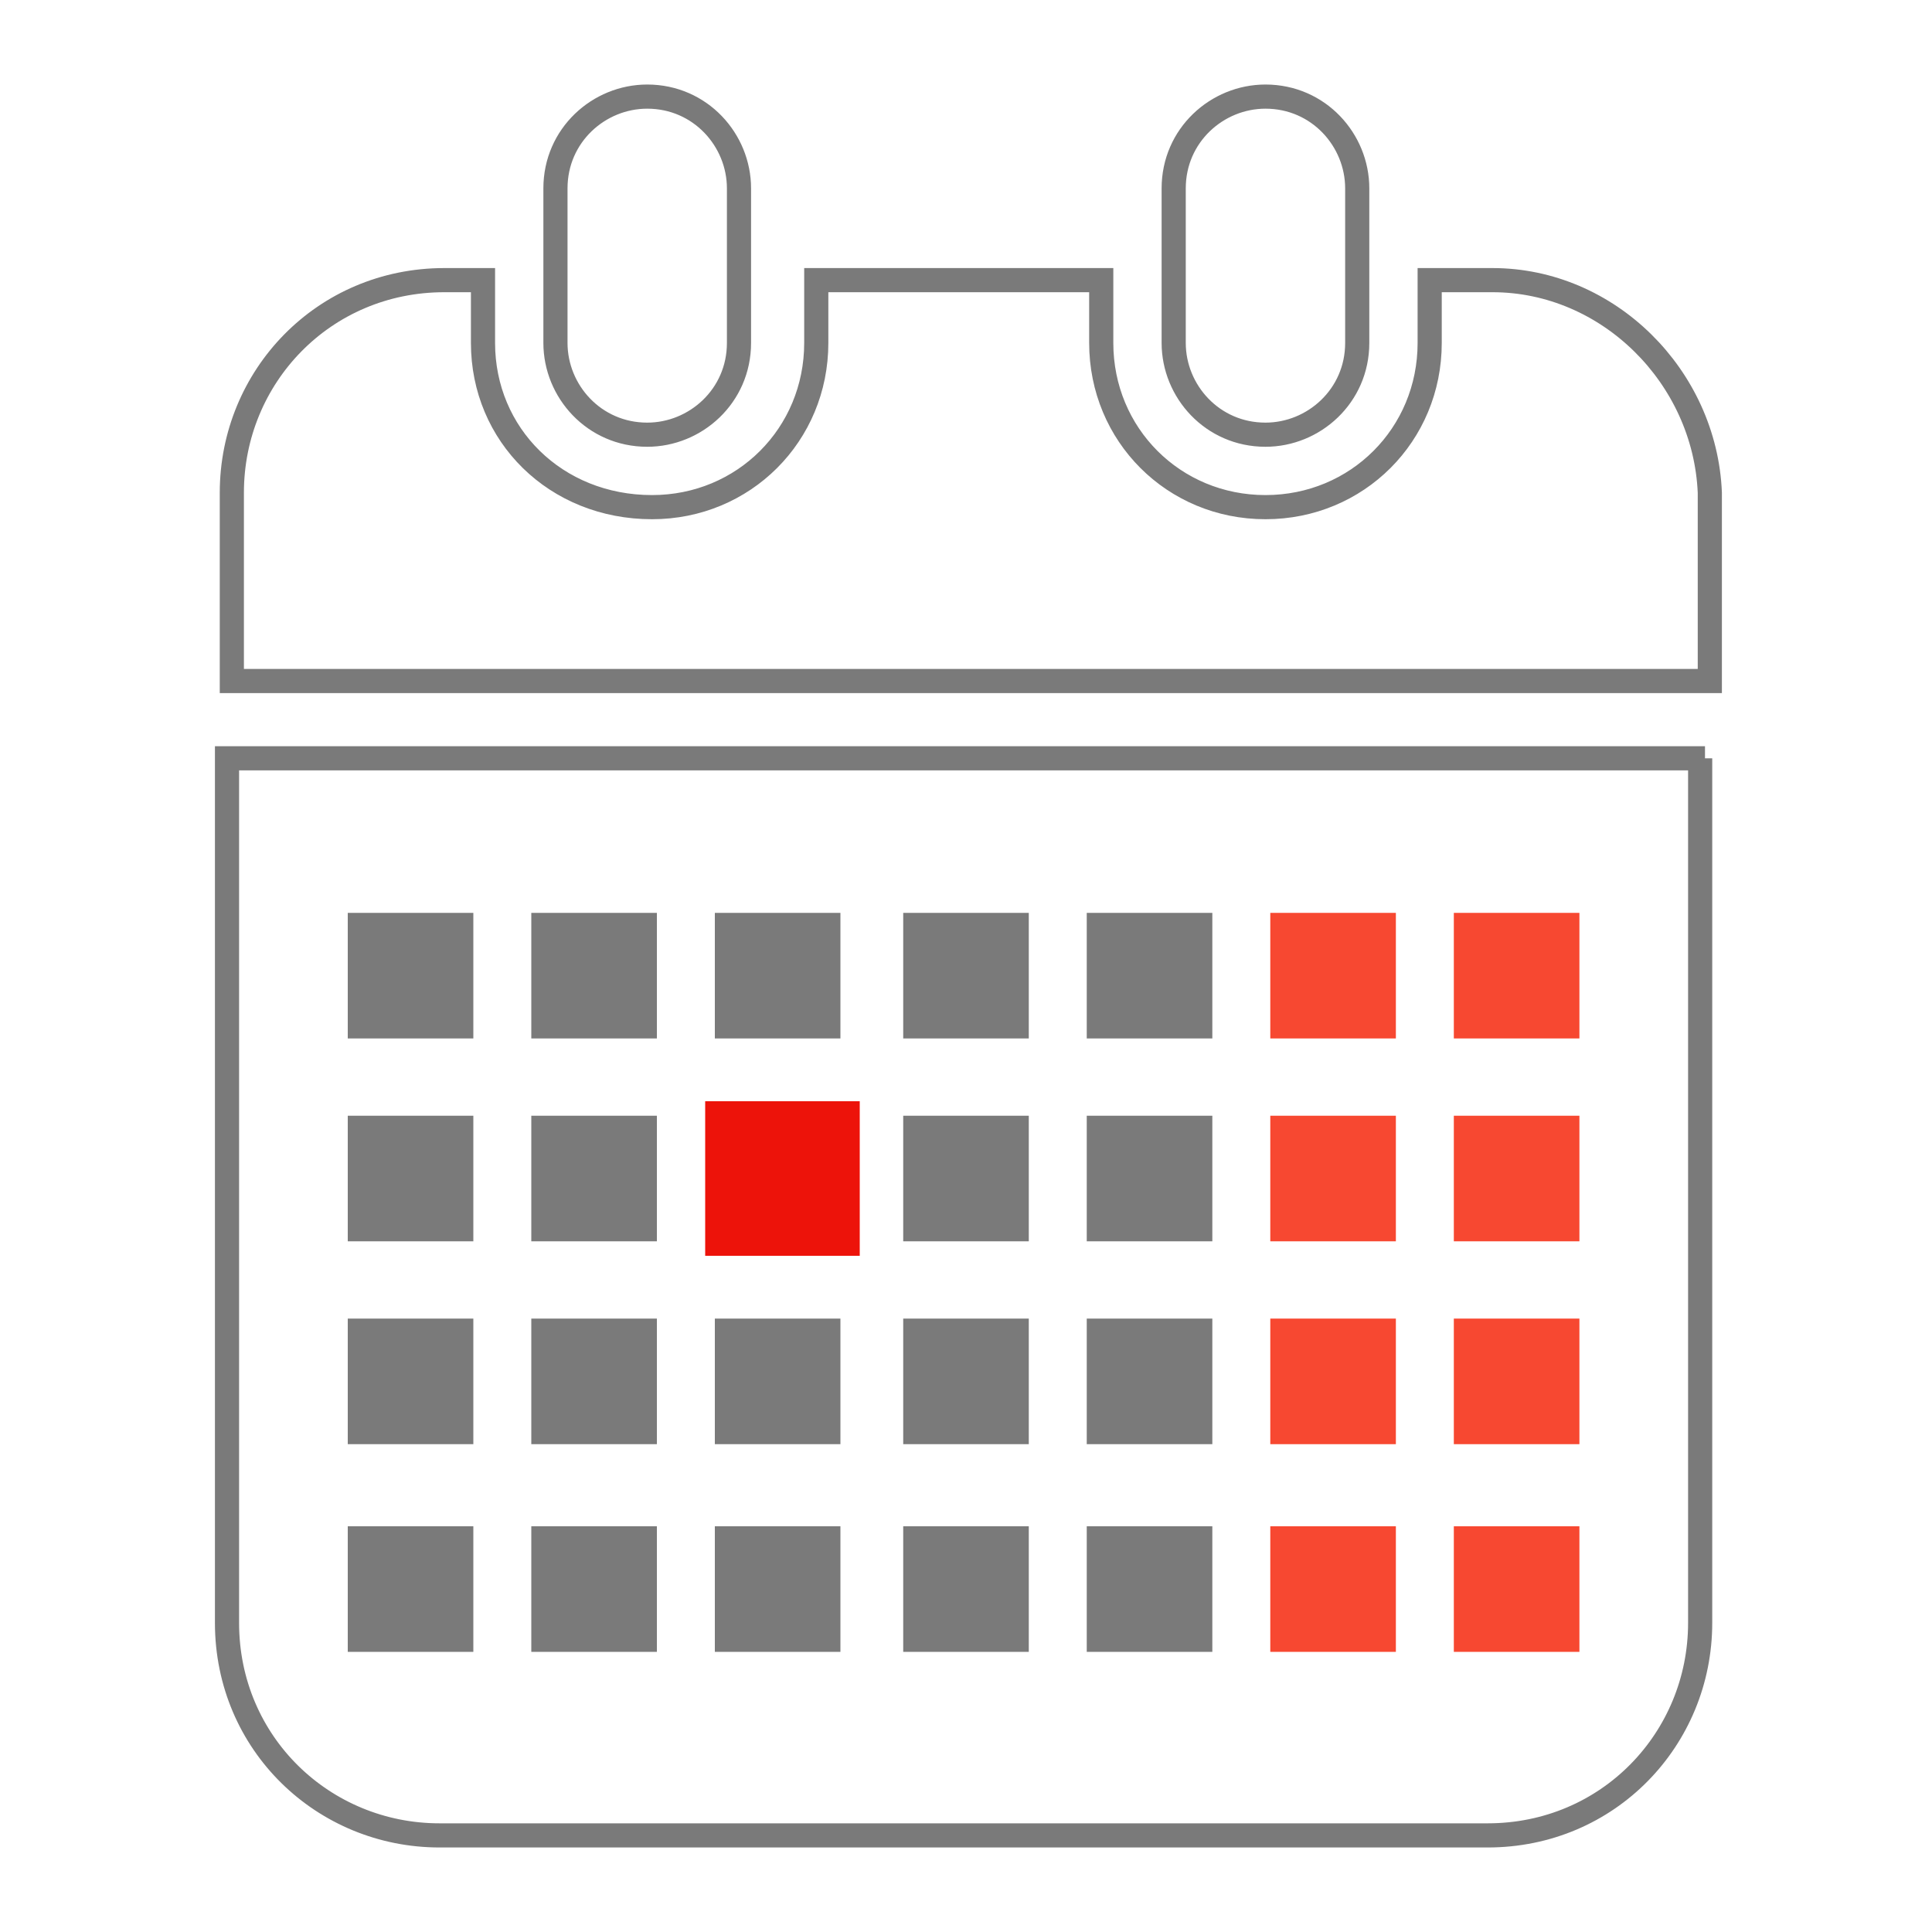 <?xml version="1.0" encoding="utf-8"?>
<!-- Generator: Adobe Illustrator 21.0.0, SVG Export Plug-In . SVG Version: 6.00 Build 0)  -->
<svg version="1.1" id="Layer_1" xmlns="http://www.w3.org/2000/svg" xmlns:xlink="http://www.w3.org/1999/xlink" x="0px" y="0px"
	 viewBox="0 0 40 40" style="enable-background:new 0 0 40 40;" xml:space="preserve">
<style type="text/css">
	.st0{fill:none;stroke:#7A7A7A;stroke-width:0.5;stroke-miterlimit:10;}
	.st1{fill:#7A7A7A;}
	.st2{fill:#F74831;}
	.st3{fill:#ED130A;}
</style>
<path class="st0" d="M35.3,15.7H4.7v17.9c0,2.5,2,4.4,4.4,4.4h21.7c2.5,0,4.4-2,4.4-4.4V15.7L35.3,15.7z"/>
<path class="st0" d="M15.3,7.1c0,1.1-0.9,1.9-1.9,1.9l0,0c-1.1,0-1.9-0.9-1.9-1.9V3.9c0-1.1,0.9-1.9,1.9-1.9l0,0
	c1.1,0,1.9,0.9,1.9,1.9V7.1z"/>
<path class="st0" d="M30.9,5.8h-1.3v1.3c0,1.9-1.5,3.4-3.4,3.4c-1.9,0-3.4-1.5-3.4-3.4V5.8h-5.9v1.3c0,1.9-1.5,3.4-3.4,3.4
	C11.5,10.5,10,9,10,7.1V5.8H9.2c-2.5,0-4.4,2-4.4,4.4v3.9h30.6v-3.9C35.3,7.8,33.3,5.8,30.9,5.8z"/>
<path class="st0" d="M28.1,7.1c0,1.1-0.9,1.9-1.9,1.9l0,0c-1.1,0-1.9-0.9-1.9-1.9V3.9c0-1.1,0.9-1.9,1.9-1.9l0,0
	c1.1,0,1.9,0.9,1.9,1.9V7.1z"/>
<rect x="7.2" y="18.9" class="st1" width="2.6" height="2.6"/>
<rect x="11" y="18.9" class="st1" width="2.6" height="2.6"/>
<rect x="14.8" y="18.9" class="st1" width="2.6" height="2.6"/>
<rect x="18.7" y="18.9" class="st1" width="2.6" height="2.6"/>
<rect x="22.5" y="18.9" class="st1" width="2.6" height="2.6"/>
<g>
	<rect x="26.3" y="18.9" class="st2" width="2.6" height="2.6"/>
</g>
<g>
	<rect x="30.1" y="18.9" class="st2" width="2.6" height="2.6"/>
</g>
<rect x="7.2" y="23.1" class="st1" width="2.6" height="2.6"/>
<rect x="11" y="23.1" class="st1" width="2.6" height="2.6"/>
<rect x="14.6" y="22.8" class="st3" width="3.2" height="3.2"/>
<rect x="18.7" y="23.1" class="st1" width="2.6" height="2.6"/>
<rect x="22.5" y="23.1" class="st1" width="2.6" height="2.6"/>
<g>
	<rect x="26.3" y="23.1" class="st2" width="2.6" height="2.6"/>
</g>
<g>
	<rect x="30.1" y="23.1" class="st2" width="2.6" height="2.6"/>
</g>
<rect x="7.2" y="27.3" class="st1" width="2.6" height="2.6"/>
<rect x="11" y="27.3" class="st1" width="2.6" height="2.6"/>
<rect x="14.8" y="27.3" class="st1" width="2.6" height="2.6"/>
<rect x="18.7" y="27.3" class="st1" width="2.6" height="2.6"/>
<rect x="22.5" y="27.3" class="st1" width="2.6" height="2.6"/>
<g>
	<rect x="26.3" y="27.3" class="st2" width="2.6" height="2.6"/>
</g>
<g>
	<rect x="30.1" y="27.3" class="st2" width="2.6" height="2.6"/>
</g>
<rect x="7.2" y="31.6" class="st1" width="2.6" height="2.6"/>
<rect x="11" y="31.6" class="st1" width="2.6" height="2.6"/>
<rect x="14.8" y="31.6" class="st1" width="2.6" height="2.6"/>
<rect x="18.7" y="31.6" class="st1" width="2.6" height="2.6"/>
<rect x="22.5" y="31.6" class="st1" width="2.6" height="2.6"/>
<g>
	<rect x="26.3" y="31.6" class="st2" width="2.6" height="2.6"/>
</g>
<g>
	<rect x="30.1" y="31.6" class="st2" width="2.6" height="2.6"/>
</g>
</svg>

